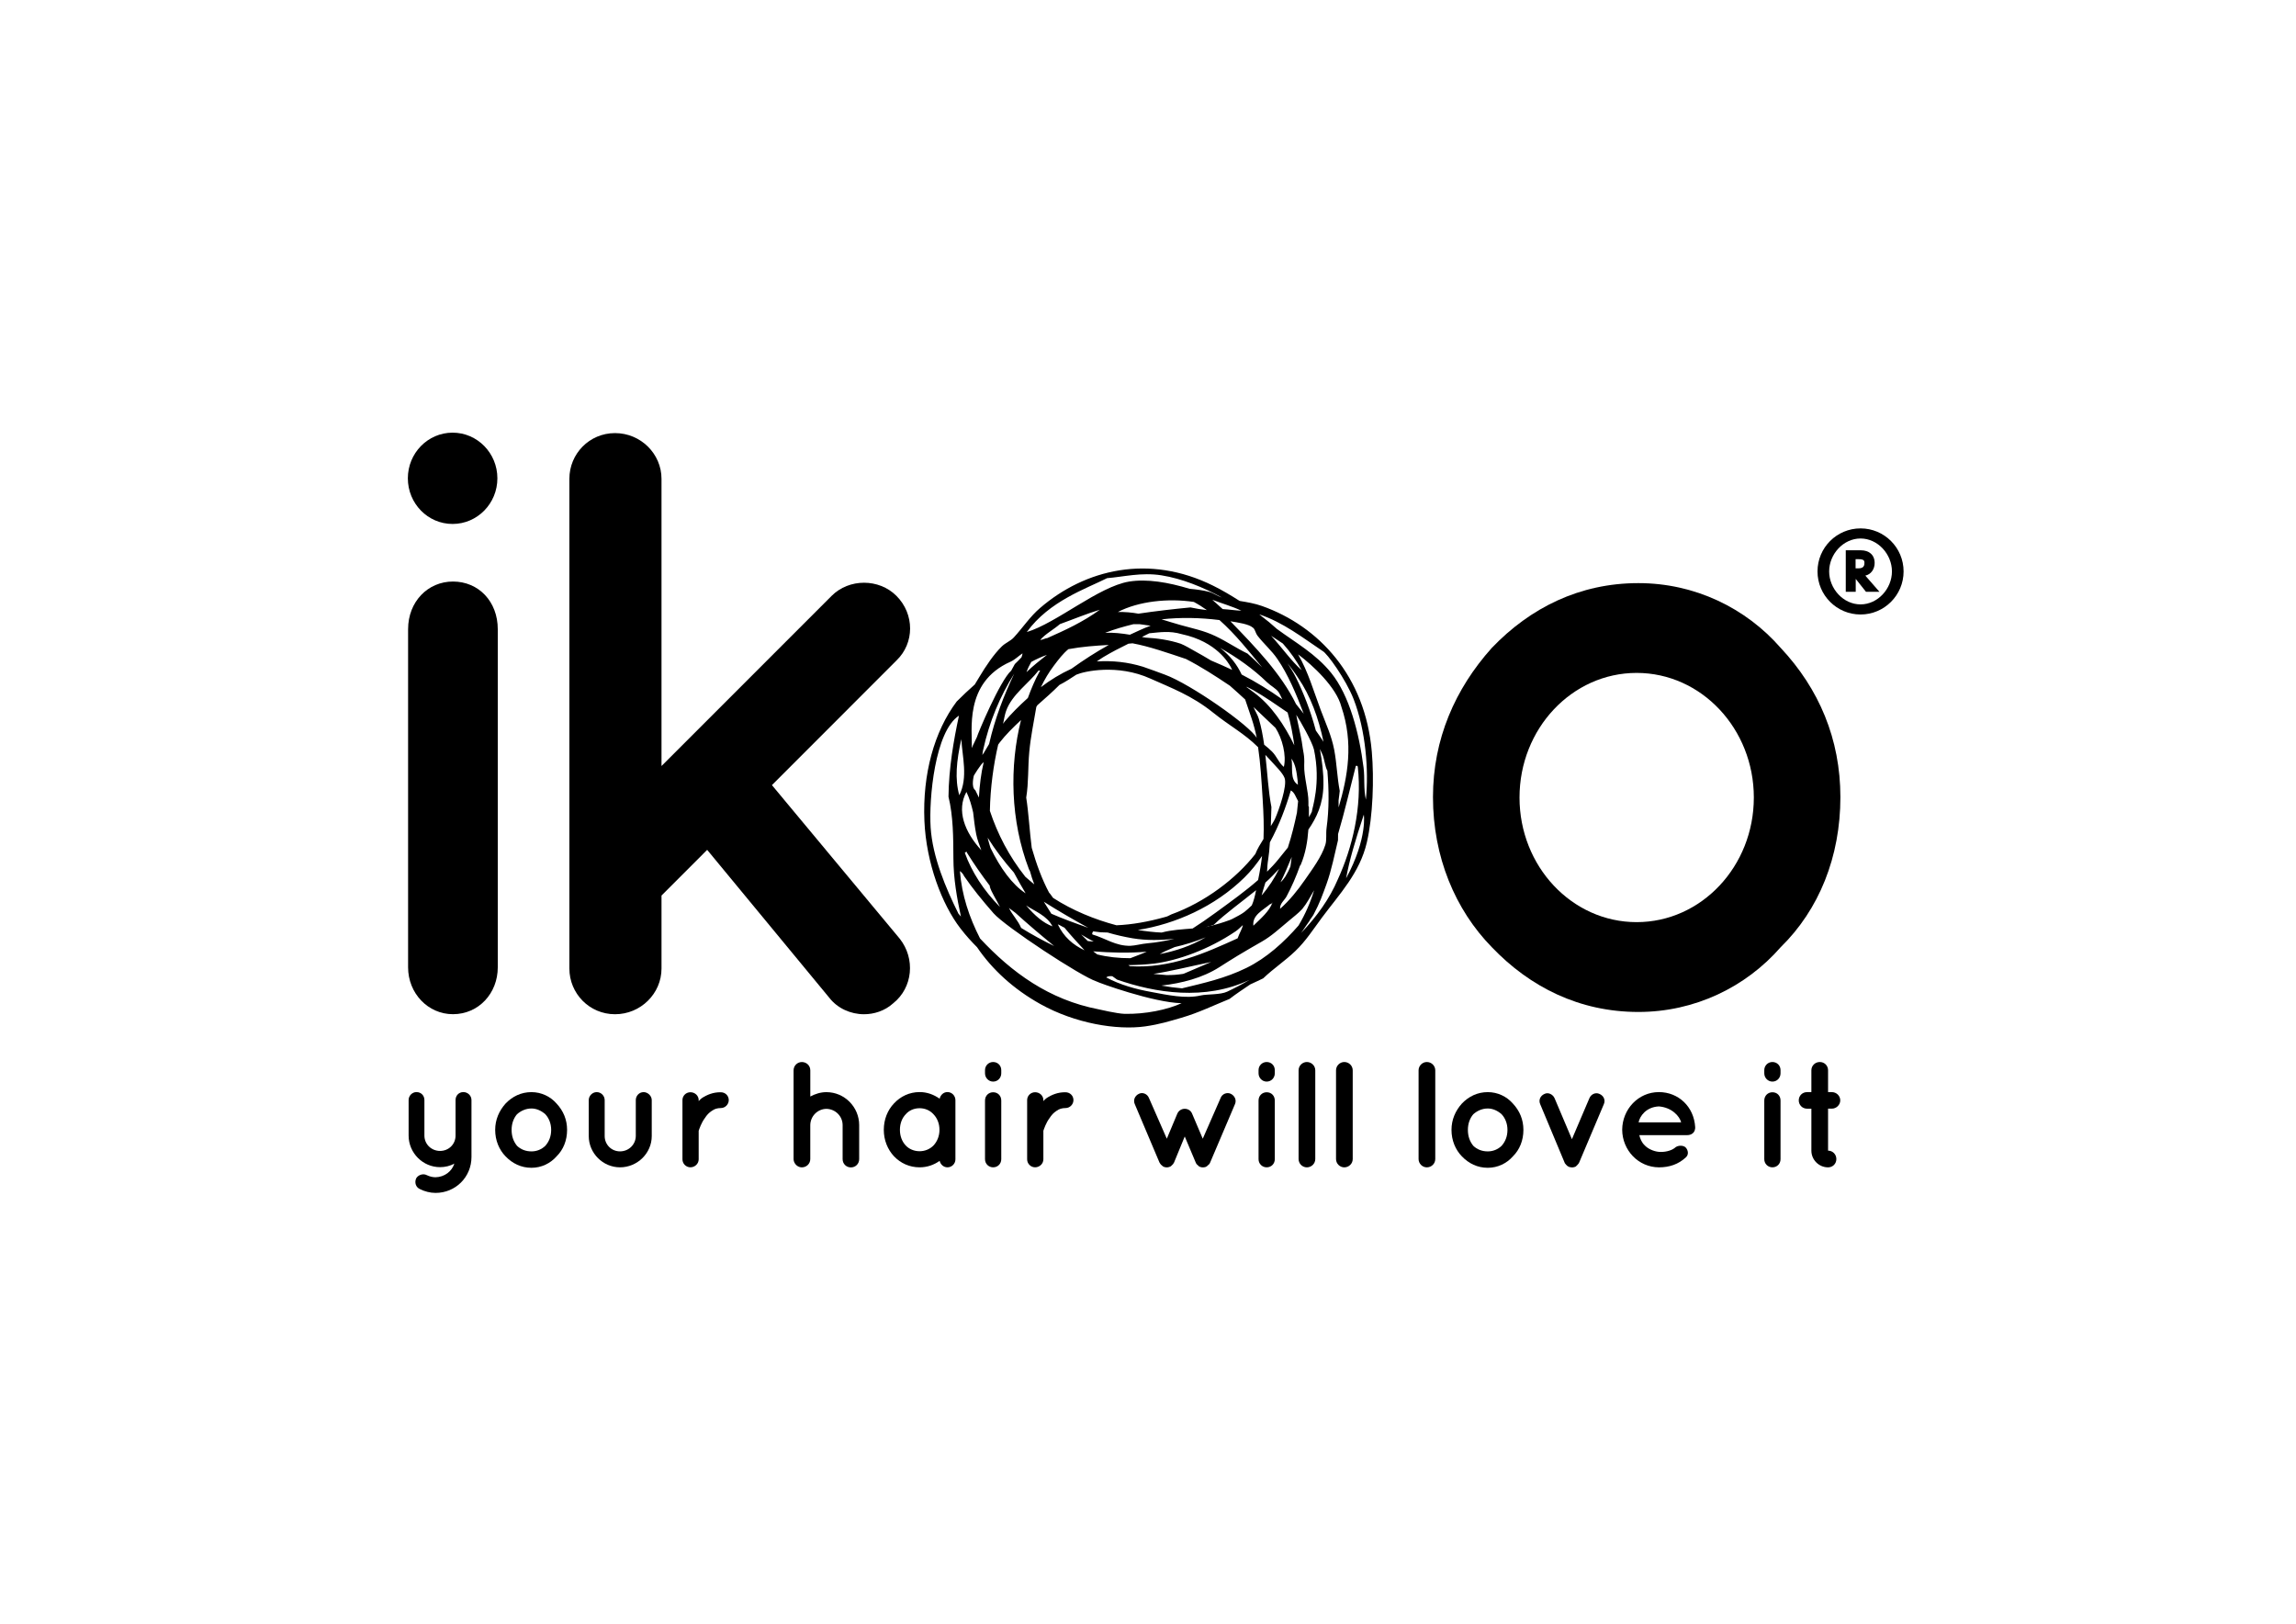 <?xml version="1.0" encoding="utf-8"?>
<!-- Generator: Adobe Illustrator 24.0.0, SVG Export Plug-In . SVG Version: 6.00 Build 0)  -->
<svg version="1.1" xmlns="http://www.w3.org/2000/svg" xmlns:xlink="http://www.w3.org/1999/xlink" x="0px" y="0px"
	 viewBox="0 0 841.89 595.28" style="enable-background:new 0 0 841.89 595.28;" xml:space="preserve">
<style type="text/css">
	.st0{fill-rule:evenodd;clip-rule:evenodd;}
</style>
<g id="Ebene_2">
</g>
<g id="Ebene_3">
	<g>
		<g>
			<path d="M182.38,175.35c0,9.25-7.36,16.74-16.43,16.74c-9.07,0-16.4-7.49-16.4-16.74c0-9.23,7.34-16.73,16.4-16.73
				C175.02,158.61,182.38,166.12,182.38,175.35z"/>
		</g>
		<g>
			<g>
				<path d="M172.88,403.31v13.02v7.83c0,7.39-5.85,13.18-13.18,13.18c-1.99,0-4.02-0.55-5.68-1.38c-1.54-0.66-2.09-2.37-1.44-3.92
					c0.72-1.32,2.59-1.93,3.92-1.21c1.05,0.5,2.1,0.77,3.2,0.77c3.26-0.06,6.02-2.15,6.9-5.02c-1.54,0.89-3.42,1.32-5.24,1.32
					c-6.34,0-11.53-5.24-11.53-11.58v-13.02c0-1.66,1.38-2.92,2.87-2.92c1.71,0,2.92,1.27,2.92,2.92v13.02
					c0,3.2,2.59,5.63,5.74,5.63s5.68-2.43,5.68-5.63v-13.02c0-1.66,1.22-2.92,2.87-2.92C171.5,400.38,172.88,401.65,172.88,403.31z"
					/>
				<path d="M185.38,423.94c-2.37-2.43-3.81-5.85-3.81-9.71c0-3.75,1.44-7,3.81-9.65c2.48-2.59,5.68-4.19,9.49-4.19
					c3.64,0,6.95,1.6,9.21,4.19c2.48,2.65,3.86,5.9,3.86,9.65c0,3.86-1.38,7.28-3.86,9.71c-2.26,2.59-5.57,4.19-9.21,4.19
					C191.07,428.13,187.87,426.53,185.38,423.94z M187.59,414.23c0,2.37,0.72,4.3,1.99,5.85c1.38,1.32,3.2,2.04,5.3,2.04
					c1.93,0,3.69-0.72,5.07-2.04c1.38-1.55,2.15-3.48,2.15-5.85c0-2.26-0.77-4.25-2.15-5.74c-1.38-1.22-3.14-2.1-5.07-2.1
					c-2.1,0-3.92,0.88-5.3,2.1C188.31,409.98,187.59,411.97,187.59,414.23z"/>
				<path d="M227.35,427.96c-6.29,0-11.47-5.19-11.47-11.47v-13.18c0-1.54,1.32-2.92,2.92-2.92c1.65,0,2.92,1.38,2.92,2.92v13.18
					c0,3.14,2.48,5.62,5.62,5.62c3.2,0,5.74-2.48,5.79-5.62v-13.18c0-1.54,1.21-2.92,2.87-2.92c1.54,0,2.98,1.38,2.98,2.92v13.18
					C238.99,422.78,233.7,427.96,227.35,427.96z"/>
				<path d="M267.22,403.31c0,1.54-1.27,2.92-2.92,2.92c-1.27,0-2.37,0.33-3.31,1.04c-1.05,0.66-1.88,1.6-2.54,2.65
					c-1.32,1.77-1.98,3.86-2.26,4.63v10.48c0,1.6-1.38,2.92-3.03,2.92c-1.6,0-2.92-1.32-2.92-2.92v-21.73c0-1.6,1.32-2.87,2.92-2.87
					c1.66,0,3.03,1.27,3.03,2.87v0.39c0.33-0.39,0.77-0.83,1.16-1.1c1.82-1.21,4.19-2.21,6.95-2.15
					C265.95,400.44,267.22,401.71,267.22,403.31z"/>
				<path d="M297.11,424.93c0,1.71-1.38,3.04-3.09,3.04c-1.38,0-2.54-0.99-2.92-2.26c-0.06-0.22-0.11-0.49-0.11-0.77v-32.54
					c0-1.71,1.38-3.04,3.04-3.04c1.71,0,3.09,1.32,3.09,3.04v9.6c1.76-0.94,3.75-1.6,5.9-1.6c6.67,0,12.02,5.46,12.02,12.08v12.47
					c0,1.71-1.32,3.04-3.03,3.04c-1.71,0-3.04-1.32-3.04-3.04v-12.47c0-3.26-2.65-5.9-5.96-5.96c-3.25,0.06-5.85,2.7-5.9,5.96
					V424.93z"/>
				<path d="M350.33,414.23v10.81c0,1.6-1.32,2.92-2.92,2.92c-1.43,0-2.54-1.05-2.87-2.37c-2.09,1.49-4.58,2.37-7.34,2.37
					c-3.75,0-7-1.54-9.38-4.03c-2.37-2.54-3.75-5.96-3.75-9.71c0-3.81,1.38-7.23,3.75-9.71c2.37-2.54,5.63-4.14,9.38-4.14
					c2.76,0,5.24,0.94,7.34,2.43c0.33-1.38,1.44-2.43,2.87-2.43c1.6,0,2.92,1.32,2.92,2.98V414.23z M344.48,414.23
					c0-2.32-0.83-4.3-2.15-5.68c-1.32-1.49-3.2-2.26-5.13-2.26c-1.99,0-3.86,0.77-5.13,2.26c-1.32,1.38-2.09,3.36-2.09,5.68
					c0,2.26,0.77,4.25,2.09,5.68c1.27,1.38,3.14,2.15,5.13,2.15c1.93,0,3.81-0.77,5.13-2.15
					C343.65,418.48,344.48,416.49,344.48,414.23z"/>
				<path d="M367.14,393.49c0,1.66-1.27,3.04-2.98,3.04c-1.66,0-2.98-1.38-2.98-3.04v-1.16c0-1.66,1.32-2.98,2.98-2.98
					c1.71,0,2.98,1.32,2.98,2.98V393.49z M367.14,403.47v21.51c0,1.66-1.27,2.98-2.98,2.98c-1.66,0-2.98-1.32-2.98-2.98v-21.51
					c0-1.76,1.32-3.03,2.98-3.03C365.87,400.44,367.14,401.71,367.14,403.47z"/>
				<path d="M393.61,403.31c0,1.54-1.27,2.92-2.92,2.92c-1.27,0-2.37,0.33-3.31,1.04c-1.05,0.66-1.88,1.6-2.54,2.65
					c-1.32,1.77-1.98,3.86-2.26,4.63v10.48c0,1.6-1.38,2.92-3.03,2.92c-1.6,0-2.92-1.32-2.92-2.92v-21.73c0-1.6,1.32-2.87,2.92-2.87
					c1.66,0,3.03,1.27,3.03,2.87v0.39c0.33-0.39,0.77-0.83,1.16-1.1c1.82-1.21,4.19-2.21,6.95-2.15
					C392.34,400.44,393.61,401.71,393.61,403.31z"/>
				<path d="M452.84,404.79l-9.1,21.4c-0.06,0.11-0.11,0.28-0.22,0.44c0,0.06-0.06,0.06-0.06,0.06c-0.06,0.11-0.17,0.22-0.28,0.33
					c-0.06,0.06-0.11,0.06-0.11,0.06c-0.11,0.11-0.22,0.22-0.33,0.28c0,0.06-0.06,0.06-0.06,0.11c-0.16,0.11-0.28,0.22-0.49,0.28
					c0,0-0.06,0-0.06,0.06c-0.11,0-0.28,0.05-0.44,0.11c-0.06,0-0.06,0-0.11,0c-0.17,0.06-0.33,0.06-0.55,0.06
					c-0.16,0-0.33,0-0.49-0.06c-0.06,0-0.06,0-0.11,0c-0.11-0.06-0.22-0.11-0.39-0.11c-0.05-0.06-0.05-0.06-0.05-0.06
					c-0.06,0-0.06,0-0.06,0c-0.17-0.06-0.33-0.17-0.5-0.33c0,0,0,0,0-0.06c-0.16-0.06-0.22-0.17-0.33-0.28c0,0-0.11,0-0.11-0.06
					c-0.11-0.11-0.22-0.22-0.28-0.33c0,0-0.05,0-0.05-0.06c-0.11-0.16-0.17-0.33-0.22-0.44l-4.02-9.54l-3.92,9.54
					c-0.06,0.11-0.16,0.28-0.28,0.44v0.06c-0.11,0.11-0.22,0.22-0.33,0.33c0,0.06-0.06,0.06-0.06,0.06
					c-0.11,0.11-0.22,0.22-0.33,0.33c-0.22,0.16-0.33,0.28-0.49,0.33h-0.11c0,0-0.06,0-0.06,0.06c-0.11,0-0.28,0.05-0.33,0.11
					c-0.11,0-0.11,0-0.11,0c-0.22,0.06-0.39,0.06-0.55,0.06c-0.22,0-0.38,0-0.55-0.06c-0.06,0-0.06,0-0.16,0
					c-0.11-0.06-0.22-0.11-0.33-0.11c-0.06-0.06-0.06-0.06-0.11-0.06c-0.17-0.06-0.39-0.17-0.49-0.33c-0.06,0-0.06,0-0.06-0.06
					c-0.06-0.06-0.17-0.17-0.33-0.28c0,0,0,0-0.11-0.06c-0.06-0.11-0.16-0.22-0.22-0.33c-0.06,0-0.06,0-0.06-0.06
					c-0.11-0.16-0.17-0.33-0.28-0.44l-9.05-21.4c-0.66-1.49,0.06-3.14,1.6-3.81c1.32-0.61,3.04,0.06,3.64,1.66l6.51,14.84l3.86-9.21
					c0.5-1.1,1.55-1.76,2.7-1.76c1.21,0,2.26,0.66,2.7,1.76l3.92,9.21l6.51-14.84c0.55-1.6,2.32-2.26,3.69-1.66
					C452.73,401.65,453.5,403.31,452.84,404.79z"/>
				<path d="M467.44,393.49c0,1.66-1.27,3.04-2.98,3.04c-1.66,0-2.98-1.38-2.98-3.04v-1.16c0-1.66,1.32-2.98,2.98-2.98
					c1.71,0,2.98,1.32,2.98,2.98V393.49z M467.44,403.47v21.51c0,1.66-1.27,2.98-2.98,2.98c-1.66,0-2.98-1.32-2.98-2.98v-21.51
					c0-1.76,1.32-3.03,2.98-3.03C466.18,400.44,467.44,401.71,467.44,403.47z"/>
				<path d="M479.19,389.35c1.71,0,3.09,1.38,3.09,3.04v32.54c0,1.66-1.38,3.04-3.09,3.04c-1.65,0-3.03-1.38-3.03-3.04v-32.54
					C476.16,390.73,477.54,389.35,479.19,389.35z"/>
				<path d="M492.92,389.35c1.71,0,3.09,1.38,3.09,3.04v32.54c0,1.66-1.38,3.04-3.09,3.04c-1.65,0-3.03-1.38-3.03-3.04v-32.54
					C489.89,390.73,491.27,389.35,492.92,389.35z"/>
				<path d="M523.19,389.35c1.71,0,3.09,1.38,3.09,3.04v32.54c0,1.66-1.38,3.04-3.09,3.04c-1.65,0-3.03-1.38-3.03-3.04v-32.54
					C520.16,390.73,521.54,389.35,523.19,389.35z"/>
				<path d="M536.04,423.94c-2.37-2.43-3.81-5.85-3.81-9.71c0-3.75,1.43-7,3.81-9.65c2.48-2.59,5.68-4.19,9.49-4.19
					c3.64,0,6.95,1.6,9.21,4.19c2.48,2.65,3.86,5.9,3.86,9.65c0,3.86-1.38,7.28-3.86,9.71c-2.26,2.59-5.57,4.19-9.21,4.19
					C541.72,428.13,538.52,426.53,536.04,423.94z M538.24,414.23c0,2.37,0.72,4.3,1.99,5.85c1.38,1.32,3.2,2.04,5.3,2.04
					c1.93,0,3.69-0.72,5.07-2.04c1.38-1.55,2.15-3.48,2.15-5.85c0-2.26-0.77-4.25-2.15-5.74c-1.38-1.22-3.14-2.1-5.07-2.1
					c-2.1,0-3.92,0.88-5.3,2.1C538.96,409.98,538.24,411.97,538.24,414.23z"/>
				<path d="M588.1,404.79l-9.05,21.4c-0.06,0.17-0.16,0.33-0.22,0.39c0,0.06-0.06,0.06-0.06,0.06c-0.11,0.11-0.22,0.28-0.33,0.39
					c0,0.06-0.06,0.06-0.06,0.06c-0.11,0.16-0.22,0.22-0.33,0.33c0,0-0.05,0-0.05,0.06c-0.11,0.11-0.22,0.22-0.39,0.28
					c0,0,0,0-0.11,0c0,0,0,0,0,0.06c-0.16,0-0.33,0.05-0.44,0.11c-0.05,0-0.05,0-0.11,0c-0.22,0.06-0.39,0.06-0.55,0.06
					c-0.11,0-0.28,0-0.5-0.06c-0.06,0-0.06,0-0.11,0c-0.16-0.06-0.28-0.11-0.44-0.11c0-0.06,0-0.06,0-0.06c-0.11,0-0.11,0-0.11,0
					c-0.16-0.06-0.28-0.17-0.49-0.28c0-0.06-0.06-0.06-0.06-0.06c-0.11-0.11-0.22-0.17-0.33-0.33c-0.06,0-0.06,0-0.11-0.06
					c-0.06-0.11-0.16-0.28-0.28-0.39c-0.06,0-0.06,0-0.06-0.06c-0.11-0.06-0.16-0.22-0.22-0.39l-8.94-21.4
					c-0.66-1.49,0.06-3.09,1.6-3.75c1.32-0.66,3.03,0.11,3.69,1.6l6.35,15l6.4-15c0.61-1.49,2.26-2.26,3.69-1.6
					C588.04,401.71,588.76,403.31,588.1,404.79z"/>
				<path d="M594.82,414.17c0.06-7.5,5.9-13.79,13.46-13.79c7.17,0,12.85,5.35,13.3,12.8c0,0.06,0,0.17,0,0.27
					c0,0.11,0,0.39-0.06,0.5c-0.17,1.32-1.32,2.21-2.87,2.21H601.1c0.28,1.27,0.89,2.7,1.88,3.64c1.16,1.32,3.36,2.32,5.29,2.49
					c1.99,0.16,4.36-0.33,5.74-1.38c1.16-1.21,3.42-1.05,4.14-0.16c0.72,0.77,1.27,2.43,0,3.58c-2.7,2.49-5.96,3.64-9.87,3.64
					C600.72,427.91,594.87,421.68,594.82,414.17z M600.83,411.47h15.61c-0.55-2.21-3.37-5.46-8.17-5.84
					C603.59,405.84,601.27,409.21,600.83,411.47z"/>
				<path d="M652.88,393.49c0,1.66-1.27,3.04-2.98,3.04c-1.66,0-2.98-1.38-2.98-3.04v-1.16c0-1.66,1.32-2.98,2.98-2.98
					c1.71,0,2.98,1.32,2.98,2.98V393.49z M652.88,403.47v21.51c0,1.66-1.27,2.98-2.98,2.98c-1.66,0-2.98-1.32-2.98-2.98v-21.51
					c0-1.76,1.32-3.03,2.98-3.03C651.62,400.44,652.88,401.71,652.88,403.47z"/>
				<path d="M674.78,403.41c0,1.66-1.43,3.04-3.09,3.04h-1.38v15.39c1.71,0,3.04,1.38,3.04,3.09c0,1.71-1.32,3.04-3.04,3.04
					c-3.36,0-6.12-2.76-6.12-6.12v-15.39h-1.6c-1.71,0-3.03-1.38-3.03-3.04c0-1.71,1.32-3.03,3.03-3.03h1.6v-8
					c0-1.71,1.38-3.04,3.09-3.04c1.71,0,3.03,1.32,3.03,3.04v8h1.38C673.34,400.38,674.78,401.71,674.78,403.41z"/>
			</g>
			<g>
				<g>
					<path d="M182.52,230.68v123.96c0,9.53-7.01,17.18-16.44,17.18c-9.13,0-16.44-7.65-16.44-17.18V230.68
						c0-10.16,7.31-17.48,16.44-17.48C175.5,213.2,182.52,220.52,182.52,230.68z"/>
				</g>
				<g>
					<path d="M208.78,355.08V175.53c0-9.13,7.31-16.75,16.73-16.75c9.45,0,17.05,7.62,17.05,16.75v105.3l62.39-62.39
						c6.4-6.4,17.35-6.4,23.74,0c6.7,6.7,6.7,17.33,0,23.73l-45.64,45.67l46.86,56.3c5.78,7.29,4.86,17.94-2.45,23.73
						c-3.04,2.75-7,3.97-10.65,3.97c-4.85,0-9.73-2.14-12.77-6.1l-44.74-54.17l-16.74,16.75v26.77c0,9.13-7.6,16.75-17.05,16.75
						C216.09,371.83,208.78,364.2,208.78,355.08z"/>
				</g>
				<g>
					<path d="M652.95,237.54c-12.82-14.69-31.57-23.76-52.19-23.76c-21.57,0-39.7,9.07-53.76,23.76
						c-13.44,15-21.56,33.43-21.56,54.69c0,21.87,8.12,41.26,21.56,55.01c14.06,14.69,32.19,23.76,53.76,23.76
						c20.62,0,39.37-9.07,52.19-23.76c14.07-13.76,21.88-33.14,21.88-55.01C674.82,270.98,667.02,252.54,652.95,237.54z
						 M600.12,338.07c-23.73,0-42.95-20.45-42.95-45.68c0-25.23,19.23-45.69,42.95-45.69c23.72,0,42.97,20.46,42.97,45.69
						C643.09,317.62,623.84,338.07,600.12,338.07z"/>
				</g>
				<path class="st0" d="M503.01,275.6c-2.38-27.74-19.42-46.04-40.26-53.43c-2.59-0.92-5.4-1.41-8.2-1.86
					c-3.34-2.13-6.7-4.11-9.77-5.61c-23.49-11.64-46.86-6.05-63.43,8.22c-3.58,3.04-6.37,7.26-9.6,10.77
					c-1.21,1.34-3.02,1.94-4.42,3.31c-2.92,2.85-5.76,7.06-8.33,11.35c-0.51,0.83-1.02,1.74-1.57,2.59c-2.29,2.03-4.5,4.1-6.63,6.24
					c-8.24,11-12.56,26.59-11.84,43.77c0.65,15.38,6.43,30.64,13.18,39.38c2.2,2.86,4.14,4.93,6.12,6.93
					c5.52,8.13,13.39,15.39,23.28,20.88c12.67,7.05,27.89,9.61,38.37,8.15c5.39-0.78,8.78-1.86,13.32-3.17
					c6.25-1.82,11.87-4.57,17.6-6.89c2.48-1.9,5.05-3.6,7.6-5.32c1.58-0.76,3.22-1.45,4.75-2.23c3.89-3.71,7.98-6.35,11.81-10.03
					c3.87-3.71,6.44-7.81,9.79-12.31c6.44-8.65,13.8-16.29,16.41-27.49C503.43,299.21,503.87,285.54,503.01,275.6z M490.84,296.01
					c0-0.85,0-1.69-0.02-2.55c0.13-1.15,0.33-2.36,0.43-3.5c-0.99-5.18-1.06-9.98-2.03-15.09c-1-5.19-3-9.41-4.91-14.49
					c-2.63-7-4.64-14.12-8.33-20.48c5.38,3.99,14.06,12.11,15.86,19.17C496.39,272.47,494.2,284.63,490.84,296.01z M462.81,244.67
					c-1.78-1.73-3.56-3.47-5.36-5.05c-4.21-2.03-7.66-4.49-11.81-6.43c-4.2-2.01-8.24-2.77-12.85-4.07
					c-2.3-0.65-4.59-1.37-6.88-2.06c7.11-0.79,14.17-0.61,21.24,0.26C453.1,232.61,458,238.85,462.81,244.67z M486.71,282.54
					c0.59,7.02,0.67,14.11-0.29,21.04c-0.28,2.14,0.11,4.36-0.45,6.15c-1.37,4.38-4.72,8.86-7.47,12.82
					c-2.69,3.89-5.74,7.66-9.12,10.63c-0.12-1.96,1.59-3.09,2.38-4.55c1.89-3.56,3.55-7.36,4.91-11.22
					c0.13-0.11,0.13-0.25,0.28-0.36c1.77-4.22,2.49-8.54,2.8-12.91c3.02-4.39,5.38-9.25,5.52-16.3c0.08-4.4-0.5-8.86-1.3-13.25
					c0.32,0.71,0.7,1.41,0.99,2.14C485.63,278.36,485.92,281.26,486.71,282.54z M434.11,356.95c-0.11,0.01-0.21,0.06-0.34,0.1
					c-1.91,0.3-3.96,0.47-6.14,0.42c-0.52,0-1.13-0.15-1.64-0.14c-1.04-0.05-2.04-0.18-3.06-0.28c6.15-0.92,13.87-2.85,21.17-4.37
					C440.8,354.09,437.67,355.45,434.11,356.95z M481.02,297.61c-0.3,0.67-0.72,1.31-1.07,1.98c0.01-1.28,0.01-2.57-0.01-3.86
					c-0.14-0.03-0.11-0.15-0.17-0.21c0-0.54,0-1.01,0-1.58c0.05-3.56-1.68-9.34-1.55-13.36c0.17-3.99-0.35-4.4-0.89-8.7
					c-0.18-1.39-1.82-8.5-2.02-9.82c1.37,2.03,5.75,9.75,6.48,12.68C484.47,287.27,481.07,296.4,481.02,297.61z M473.18,317.61
					c-0.46,1.23-1.1,2.51-1.88,3.77c-0.51,0.71-0.99,1.44-1.77,2.08c1.34-2.58,2.72-5.93,4.11-9.28
					C473.48,315.3,473.34,316.4,473.18,317.61z M456.28,334.35c-1.29,0.96-2.9,1.73-4.45,2.56c-0.28,0.14-0.61,0.24-0.88,0.38
					c-2.64,0.98-5.18,1.71-7.12,2.17c0.34-0.16,0.65-0.36,1.19-0.38c4.37-4.22,10.05-8.24,15.56-12.72c-0.41,2.1-0.9,4.05-1.58,5.57
					C458.11,332.75,457.28,333.59,456.28,334.35z M376.08,327.51c-4.9-3.15-9.4-9.42-12.91-16.71c-0.32-1.16-0.69-2.2-0.96-3.39
					c-0.02-0.09-0.02-0.18-0.03-0.25c2.79,4.45,6.02,8.69,9.59,12.73C373.22,322.6,374.68,325.18,376.08,327.51z M371.88,247
					c-3.8,8-7.07,16.4-9.2,25.76c-0.62,1.06-1.26,2.14-1.91,3.22c-0.16,0.3-0.42,0.51-0.57,0.81c0.06-0.61,0.19-1.18,0.28-1.77
					C362.79,264.43,366.7,255.28,371.88,247z M391.76,237.99c4.95-0.91,9.93-1.28,14.8-1.54c-4.69,2.59-9.24,5.54-13.68,8.72
					c-3.98,1.81-7.75,4.11-11.21,6.76c1.35-2.82,2.93-5.47,4.78-7.92C388.15,241.77,389.74,239.65,391.76,237.99z M450.99,251.41
					c2.05,1.8,3.78,3.38,5.58,5.03c0.82,2.37,1.63,4.76,2.42,7.12c0.75,2.3,1.36,4.61,1.82,6.98c-2.43-4.47-24.26-19.77-33.67-23.2
					c-1.41-0.51-6.53-2.44-8.03-2.9c-5.66-1.72-11.02-2.29-16.94-1.95c0.79-0.5,1.55-1.08,2.37-1.57c3.02-1.81,6.1-3.4,9.23-4.93
					c0.51-0.04,0.99-0.09,1.5-0.14c6.19,1.14,13.03,3.56,19.59,5.74C440.25,244.35,445.52,247.73,450.99,251.41z M475.91,287.7
					c-3.1-1.97-1.72-6.48-2.38-9.58c1.57,2.17,1.91,5.04,2.27,7.96C475.84,286.62,475.88,287.15,475.91,287.7z M475.99,293.7
					c-0.14,1.43-0.28,2.87-0.43,4.22c-0.88,4.21-1.92,8.53-3.34,12.82c-1.14,1.42-2.3,2.84-3.43,4.25c-1.3,1.63-2.72,3.11-4.19,4.58
					c0.07-1.41,0.14-2.88,0.45-4.75c0.24-1.43,0.44-3.63,0.59-6.01c3.45-6.35,5.89-12.98,7.68-19.03
					C474.74,290.61,475.05,292.06,475.99,293.7z M437.31,340.4c-3.92,0.33-7.71,0.5-11.38,1.49c-2.78-0.11-5.74-0.47-8.72-0.94
					c13.85-2.19,28.24-8.59,39.07-19.22c2.5-2.45,4.62-5.14,6.49-7.93c-0.32,2.72-0.79,5.63-1.46,8.83
					c-4.64,4.07-9.83,7.79-15.5,11.93C442.74,336.81,440.01,338.67,437.31,340.4z M442.35,339.79c0.61,0.06,0.98-0.09,1.33-0.27
					c-0.35,0.07-0.84,0.23-1.13,0.28c-0.07,0.03-0.16,0.03-0.25,0.04C442.31,339.82,442.33,339.8,442.35,339.79z M385.51,334.99
					c-0.88-1.5-1.9-2.94-2.77-4.4c5.36,3.39,10.78,6.53,16.29,9.55C394.39,338.52,389.83,336.87,385.51,334.99z M375.95,321.42
					c-6-7.57-10.14-15.6-12.98-24.14c0.14-8.47,1.36-17.12,3.04-24.3c0.19-0.24,0.37-0.54,0.56-0.77c2.13-2.78,4.9-5.51,7.81-8.23
					c-4.25,16.87-3.92,36.84,2.9,54.67c0.11,0.28,0.28,0.51,0.4,0.78c0.43,1.62,0.94,3.2,1.56,4.79
					C378.14,323.3,377,322.37,375.95,321.42z M386.14,329.18c-0.5-0.63-0.91-1.36-1.47-1.94c-2.58-4.81-4.65-10.47-6.36-16.42
					c-0.79-6.13-1.13-12.75-2.02-18.41c0.92-5.58,0.59-11.21,1.12-16.7c0.5-5.59,1.65-10.88,2.59-16.55
					c0.13-0.21,0.25-0.41,0.38-0.62c2.85-2.5,5.67-5,8.1-7.44c2.18-1.1,4.18-2.44,6.19-3.76c2.82-1.22,15.06-4.02,27.18,1.45
					c7.6,3.42,15.09,6.13,22.99,12.48c6.17,4.96,11.36,7.58,16.47,12.66c0.89,5.95,1.24,12.2,1.68,19.05
					c0.34,5.5,0.5,10.04,0.31,14.6c-1.12,1.79-2.23,3.55-3,5.51c-7.01,8.98-18.43,17.68-30.8,22.14c-1.18,0.58-1.44,0.77-2.23,0.95
					c-6.19,1.73-12.14,2.8-17.88,3.04C401.38,337.1,393.29,333.8,386.14,329.18z M467.52,300.19c-0.45,0.99-1.03,1.79-1.54,2.67
					c0.15-3.81,0.22-6.98,0.22-6.98c-1.12-5.71-1.46-12.35-2.22-19.13c0.62,0.68,1.21,1.25,1.87,2c1.82,2.05,4.43,4.53,5.17,6.45
					C472.09,288.01,468.96,296.93,467.52,300.19z M470.76,281.16c-1.82-1.46-2.57-3.82-4.28-5.56c-0.93-0.96-1.91-1.74-2.94-2.59
					c-0.46-3.17-1.02-6.35-1.94-9.43c-0.44-1.54-1.35-2.83-1.96-4.37c2.63,2.45,5.2,4.9,8.06,7.65
					C470.17,270.69,471.78,276.92,470.76,281.16z M381.19,246.18c-1.66,2.98-3.04,6.29-4.3,9.71c-3.21,2.89-6.18,5.86-8.47,8.61
					c-0.24,0.28-0.38,0.57-0.61,0.85c0.35-1.76,0.66-3.45,1.1-4.68c2.11-6.05,8.49-10.32,11.88-14.81
					C381.4,245.69,381.54,246.12,381.19,246.18z M360.7,279.42c-1,4.17-1.49,8.51-1.76,12.97c-0.42-0.88-0.89-1.76-1.32-2.7
					c-1.65-1.09-0.53-5.33-0.53-5.33S359.57,280.14,360.7,279.42z M385.92,339.62c-3.45-1.28-6.44-3.91-9.68-7.67
					C379.43,334.08,383.94,335.69,385.92,339.62z M390.3,340.09c2.41,2.9,4.9,5.63,7.38,8.3c-4.14-1.9-7.68-4.93-9.81-9.5
					C388.73,339.16,389.46,339.76,390.3,340.09z M398.85,344.99c-0.95-0.91-1.69-1.66-2.42-2.4c1.47,0.86,2.92,1.79,4.6,2.56
					C400.29,345.17,399.59,345.07,398.85,344.99z M400.59,342.6c-0.35-0.42,0.28-1.38,0.44-1.12c2.26,0.32,2.72,0.36,5.11,0.4
					c2.99,0.88,6.04,1.58,9.15,2.11c5.2,0.86,10.3,0.72,15.3,0.23c-3.44,0.76-6.77,1.34-9.61,1.58c-2.4,0.21-4.72,0.88-6.43,0.94
					C409.15,346.91,405.21,343.92,400.59,342.6z M464,323.55c1.77-1.56,3.43-3.29,5.03-5.03c-1.68,3.41-3.78,6.69-6.43,9.76
					C463.01,326.71,463.52,325.15,464,323.55z M474.6,273.25c-3.57-7.33-8.37-14.61-14.76-19.32c-0.88-0.64-1.8-1.33-2.68-1.98
					c-0.02-0.06-0.06-0.12-0.08-0.18c0.83,0.43,1.7,0.82,2.51,1.28c4.35,2.49,8.39,5.31,12.55,8.17
					C473.27,265.11,474.02,269.14,474.6,273.25z M444.06,242.15c-1.91-1.19-3.91-2.28-6.05-3.49c-1.7-0.93-3.3-1.94-5.04-2.65
					c-4.19-1.4-8.59-2.01-13.05-2.26c-0.4-0.09-0.79-0.16-1.19-0.24c0.9-0.45,1.78-0.88,2.68-1.34c3.78-0.35,7.42-1,11.86,0.31
					c13.03,2.77,17.26,10.8,17.98,11.98c0.21,0.33,0.32,0.77,0.54,1.12C449.25,244.37,446.65,243.25,444.06,242.15z M414.3,232.7
					c-2.97-0.48-6.02-0.85-9.06-0.7c3.51-1.36,6.96-2.33,10.39-3.17c0.74,0,1.47-0.02,2.19,0c1.37,0.22,2.72,0.34,4.09,0.58
					C419.31,230.3,416.83,231.57,414.3,232.7z M383.89,240.08c-2.45,1.98-5.01,3.9-7.5,6.35c0.46-1.34,1.07-2.59,1.75-3.76
					C380.02,241.65,381.93,240.77,383.89,240.08z M402.31,349.9c-0.48-0.36-0.95-0.7-1.46-1.12c6.43,0.5,12.93,0.69,19.63,0.13
					c-0.83,0.34-1.5,0.67-2.38,0.98c-1.14,0.42-2.39,0.93-3.63,1.4C410.21,351.3,406.15,350.86,402.31,349.9z M428.24,348.3
					c0.79-0.32,1.64-0.71,2.48-1.08c3.69-0.85,7.47-1.97,11.38-3.59c-5.42,3.2-11.16,5.05-16.85,6.16
					C426.15,349.29,427.04,348.77,428.24,348.3z M465.79,331.41c0.1,0.02,0.24,0.05,0.31,0c0.16-0.14,0.34-0.4,0.5-0.56
					c-1.2,3.3-4.22,5.81-7.01,8.53C459.08,335.51,463.14,333.68,465.79,331.41z M455.29,247.3c-1.67-3.59-4.17-6.88-7.91-9.78
					c6.18,3.49,12.12,7.67,17.21,12.61c1.37,1.31,3.17,2.2,4.16,3.5c0.57,0.8,0.96,1.85,1.44,2.76
					C465.45,253.05,460.52,249.97,455.29,247.3z M403.27,223.55c-6.23,4.53-12.75,7.49-19.2,10.36c-0.92,0.11-1.74,0.66-2.66,0.71
					c1.99-2.3,4.97-3.83,7.23-5.81C393.51,227.06,398.66,224.91,403.27,223.55z M369.96,332.88c0.78,0.59,1.62,1.2,2.39,1.8
					c4.22,3.84,9.01,7.91,14.19,12.15c-4.29-2.07-8.29-4.28-12.11-6.64C373.24,337.39,371.25,335.51,369.96,332.88z M413.75,353.86
					c0.05-0.03,0.08-0.01,0.12-0.03c2.99-0.05,6.06-0.19,9.33-0.57c8.63-1.1,19.9-5.08,29.86-11.81c0.97-0.65,1.8-1.51,2.66-2.3
					c-0.25,1.52-1.19,2.76-1.91,4.85c-11.62,5.28-24.67,11.19-39.47,10.22C414.17,354.07,413.92,354,413.75,353.86z M400.82,225.26
					c-0.03,0-0.05,0-0.07,0c0.05-0.03,0.09-0.05,0.15-0.07C400.87,225.21,400.83,225.24,400.82,225.26z M374.93,239.53
					c-0.01,0.36-0.16,0.87-0.38,1.46c-0.81,0.84-1.62,1.72-2.43,2.46c-0.46,0.78-0.88,1.61-1.33,2.41
					c-4.13,3.67-12.31,23.2-12.59,24.39c-0.57,1.31-1.39,2.76-1.88,4.02c0.34-6.12-3.05-24.02,14.2-31.67
					C372.17,241.86,373.44,240.52,374.93,239.53z M356.83,297.85c0.3,2.64,0.59,5.3,1.12,7.97c0.4,2.01,1.14,3.9,1.88,5.89
					c-6.17-6.73-9.17-14.65-5.46-21.38C355.57,292.84,356.25,295.32,356.83,297.85z M354.55,312.6c2.58,4.16,5.4,8.21,8.43,12.19
					c-0.02,0.06-0.09,0.13-0.07,0.19c0.63,2.21,2.45,4.82,3.76,7.54c-5.96-6.03-10.42-12.93-12.89-19.87
					C354.04,312.33,354.69,312.1,354.55,312.6z M407.86,357.89c0.59,0.4,1.15,0.86,1.75,1.25c13.96,4.88,32.23,7.84,48.57,0.09
					c-2.71,1.6-5.46,3.05-8.2,4.33c-2.51,1.19-7.37,0.86-9.68,1.39c-5.57,1.3-12.3-0.19-18.15-1.28
					c-5.64-1.01-11.45-2.62-16.52-5.33C406.39,357.75,407.13,357.87,407.86,357.89z M482.48,267.81c-1.92-7.27-4.61-14-7.27-19.38
					c-0.97-1.97-2.05-3.58-3.1-5.27c1.37,1.79,2.76,3.6,3.9,5.38c4.52,6.6,7.49,14.74,9.29,23.42
					C484.48,270.61,483.44,269.2,482.48,267.81z M466.1,233.09c1.43,0.94,2.85,1.89,4.28,2.83c2.8,3.12,5.11,6.47,6.9,9.78
					C473.45,242.28,470.15,237.51,466.1,233.09z M459.71,230.36c0.58,0.77,0.79,1.94,1.37,2.67c2.37,3.08,5.22,5.46,7.34,8.61
					c3.78,5.48,6.86,12.72,9.62,20c-0.9-1.17-1.86-2.35-2.81-3.51c-5.47-11.13-14.76-20.75-24.07-30.36
					c2.81,0.45,6.77,1.04,8.19,2.3C459.47,230.17,459.6,230.27,459.71,230.36z M455.17,223.88c-1.91-0.04-4.72-0.47-6.84-0.58
					c-1.27-1.15-2.54-2.32-3.8-3.41C448.06,221.23,451.94,222.35,455.17,223.88z M442.54,223.67c-2.03-0.23-4.14-0.56-6.02-0.98
					c-6.3,0.6-12.86,1.36-19.09,2.29c-2.46-0.46-4.97-0.65-7.52-0.62c7.56-3.93,18.45-5.11,27.85-3.68
					C439.44,221.58,441.02,222.59,442.54,223.67z M351.75,291.55c-1.66-5.9-1.07-12.51,0.75-20.58
					C352.82,277.36,355.05,285.03,351.75,291.55z M353.45,321.11c3.06,4.48,6.54,8.77,10.85,13.7c4.24,4.87,32.06,23.18,37.8,25.02
					c0.51,0.38,20.76,7.74,31.16,7.96c-5.18,2.38-13.28,4.08-20.95,3.9c-2.65-0.06-9.53-1.67-9.53-1.67
					c-18.16-3.52-31.72-13.45-43.41-25.95c-4-7.81-6.7-15.89-7.39-24.71C351.98,319.34,353.1,320.14,353.45,321.11z M457.02,354.86
					c-7.83,3.83-15.58,5.53-23.62,7.48c-2.57-0.22-5.08-0.56-7.55-1.01c7.54-0.86,15.04-2.8,21.21-6.72c2.17-1.4,4.31-2.73,6.71-4.2
					c3.07-1.88,5.47-3.21,9-5.26c3.47-1.98,6.34-4.68,9.72-7.48c1.73-1.48,3.46-2.74,4.97-4.36c1.73-2.09,3-4.56,4.39-6.93
					c-1.26,4.22-3.2,8.78-5.71,12.93C470.87,345.36,464.39,351.27,457.02,354.86z M405.95,211.96c5.96-0.47,12.54-2.2,19.91-1.04
					c7.58,1.2,15.41,4.4,22.24,8.17c-1.57-0.5-2.97-1.59-4.69-2.09c-2.15-0.57-4.63-0.91-7.23-1.14
					c-7.78-2.37-15.59-3.71-22.18-2.64c-11.19,1.85-26.59,15.21-37.5,18.5C384.75,220.34,398.19,215.87,405.95,211.96z
					 M351.43,334.94c-4.59-9.22-9.5-20.76-10.19-31.61c-0.67-10.48,1.57-35.24,10.39-40.96c-1.91,8.85-3.74,19.26-3.84,29.71
					c1.74,7.13,1.76,14.98,1.8,22.47c0.03,7.71,1.3,14.67,2.76,21.48C352.04,335.67,351.74,335.31,351.43,334.94z M477.12,341.99
					c0.07-0.11,0.16-0.22,0.22-0.32c0.25-0.3,0.4-0.6,0.64-0.91c0.75-1.09,1.43-2.13,2.24-3.23c0.03-0.08,0.05-0.14,0.07-0.22
					c0.41-0.66,1.02-1.36,1.37-2.02c2.26-4.23,3.3-7.24,4.72-11.13c1.94-5.37,2.93-10.82,4.23-16.1c-0.01-0.77,0.02-1.53,0.03-2.29
					c2.4-8.12,4.36-16.63,6.51-24.97c0.37-0.14,0.58-0.02,0.71,0.26c1.69,14.97-2.09,30-7.33,41.37
					C487.55,329.45,482.84,336.05,477.12,341.99z M493.59,322c1.14-6.4,3.37-13.99,6.48-23.31C500.04,298,501.65,307.12,493.59,322z
					 M500.83,293.15c-0.88-4.07-0.36-7.82-0.83-11.64c-1.62-12.82-5.22-26.55-11.88-34.81c-5.63-6.97-12.96-11.02-19.92-16.13
					c-1.83-1.67-3.79-3.3-5.94-4.91c-0.17-0.15-0.34-0.26-0.5-0.42c8.82,2.98,15.83,8.49,23.23,13.45
					c1.58,0.75,8.45,10.25,11.33,17.57C500.81,267.78,501.93,282.51,500.83,293.15z"/>
			</g>
		</g>
	</g>
	<g>
		<path d="M682.22,225.28c-8.72,0-15.78-7.07-15.78-15.78c0-8.72,7.06-15.78,15.78-15.78c8.71,0,15.78,7.06,15.78,15.78
			C698,218.21,690.94,225.28,682.22,225.28z M682.22,197.42c-6.33,0-11.51,5.75-11.51,12.08c0,6.32,5.18,12.08,11.51,12.08
			c6.32,0,11.51-5.75,11.51-12.08C693.73,203.17,688.54,197.42,682.22,197.42z M684.21,216.96l-3.76-4.73v4.73h-3.65v-15.21h5.58
			c2.73,0,5.01,1.48,5.01,4.67c0,2.22-1.31,4.16-3.42,4.61l5.18,5.93H684.21z M681.48,205h-1.08v3.36h1.14
			c1.99,0,2.11-1.25,2.11-2.05C683.64,205.62,683.53,205,681.48,205z"/>
	</g>
</g>
</svg>
